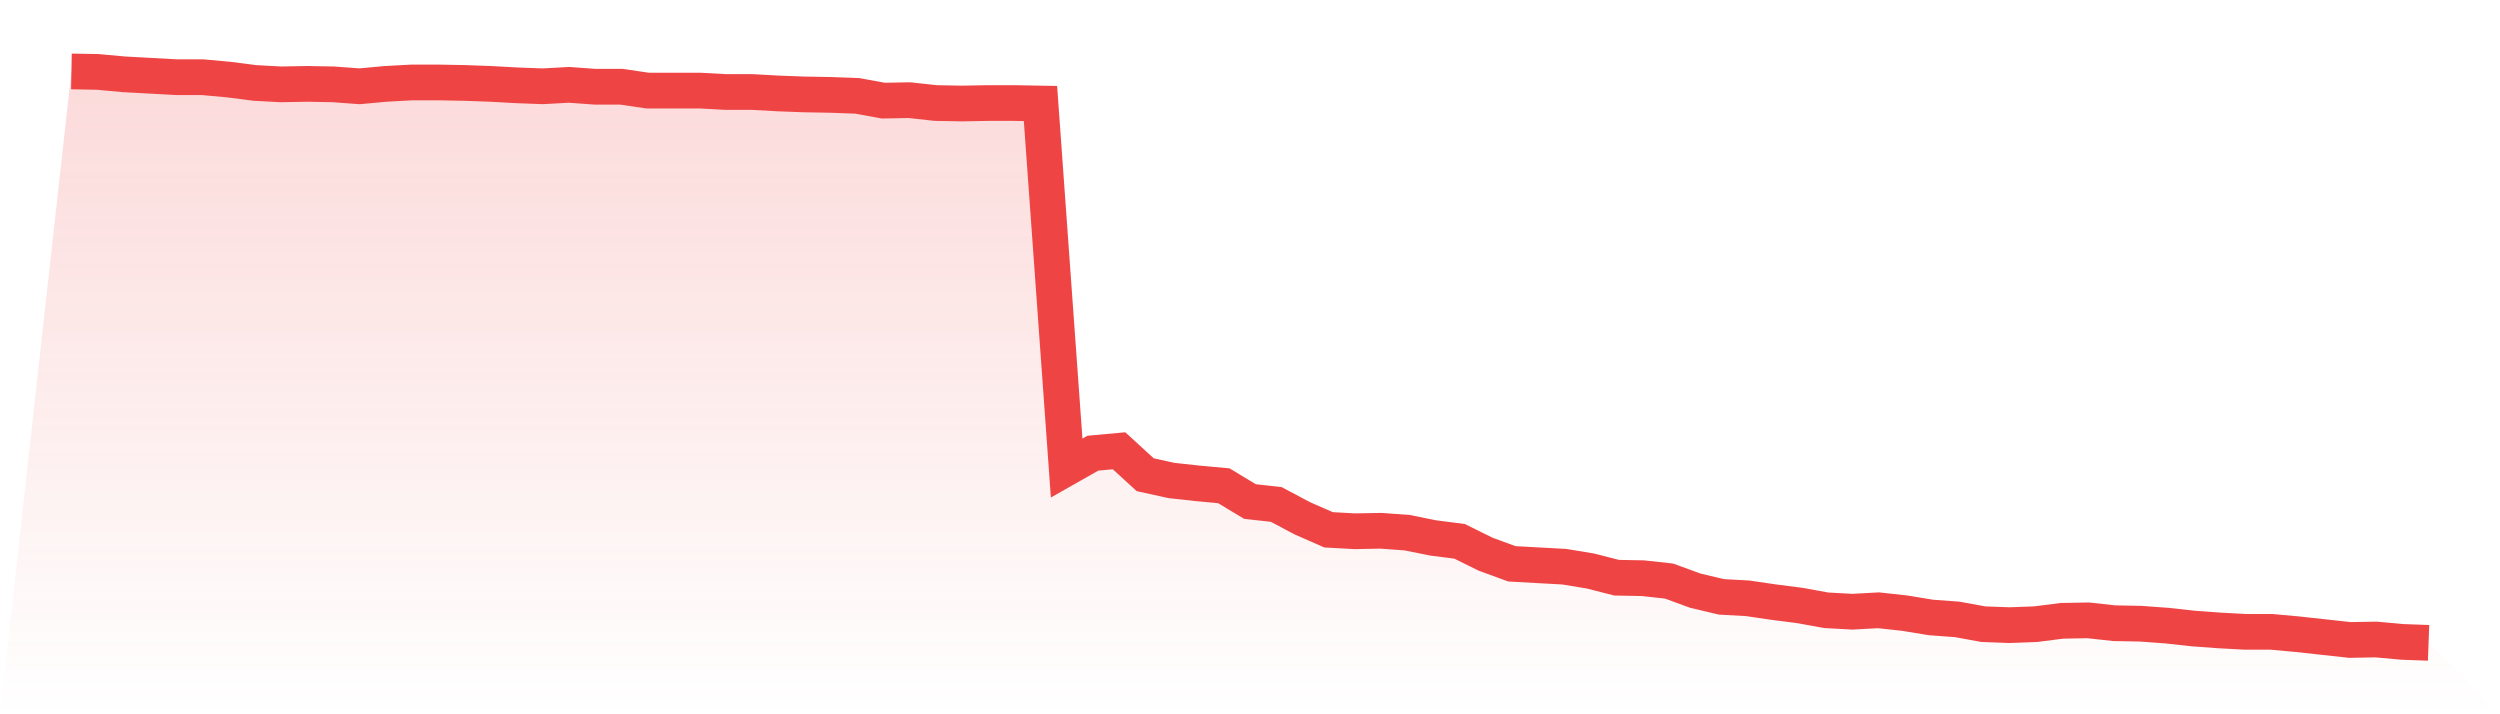 <svg viewBox="0 0 140 40" xmlns="http://www.w3.org/2000/svg">
<defs>
<linearGradient id="gradient" x1="0" x2="0" y1="0" y2="1">
<stop offset="0%" stop-color="#ef4444" stop-opacity="0.2"/>
<stop offset="100%" stop-color="#ef4444" stop-opacity="0"/>
</linearGradient>
</defs>
<path d="M4,4 L4,4 L5.467,4.027 L6.933,4.161 L8.4,4.241 L9.867,4.322 L11.333,4.322 L12.8,4.456 L14.267,4.644 L15.733,4.724 L17.2,4.697 L18.667,4.724 L20.133,4.832 L21.6,4.697 L23.067,4.617 L24.533,4.617 L26,4.644 L27.467,4.697 L28.933,4.778 L30.4,4.832 L31.867,4.751 L33.333,4.858 L34.8,4.858 L36.267,5.073 L37.733,5.073 L39.2,5.073 L40.667,5.153 L42.133,5.153 L43.6,5.234 L45.067,5.288 L46.533,5.314 L48,5.368 L49.467,5.636 L50.933,5.609 L52.4,5.77 L53.867,5.797 L55.333,5.77 L56.8,5.77 L58.267,5.797 L59.733,26.21 L61.2,25.378 L62.667,25.244 L64.133,26.585 L65.6,26.907 L67.067,27.068 L68.533,27.202 L70,28.087 L71.467,28.248 L72.933,29.026 L74.4,29.67 L75.867,29.75 L77.333,29.723 L78.8,29.831 L80.267,30.126 L81.733,30.313 L83.2,31.038 L84.667,31.574 L86.133,31.655 L87.6,31.735 L89.067,31.977 L90.533,32.352 L92,32.379 L93.467,32.54 L94.933,33.076 L96.4,33.425 L97.867,33.505 L99.333,33.72 L100.8,33.908 L102.267,34.176 L103.733,34.256 L105.2,34.176 L106.667,34.337 L108.133,34.578 L109.6,34.686 L111.067,34.954 L112.533,35.008 L114,34.954 L115.467,34.766 L116.933,34.739 L118.4,34.9 L119.867,34.927 L121.333,35.034 L122.8,35.195 L124.267,35.303 L125.733,35.383 L127.2,35.383 L128.667,35.517 L130.133,35.678 L131.6,35.839 L133.067,35.812 L134.533,35.946 L136,36 L140,40 L0,40 z" fill="url(#gradient)"/>
<path d="M4,4 L4,4 L5.467,4.027 L6.933,4.161 L8.4,4.241 L9.867,4.322 L11.333,4.322 L12.8,4.456 L14.267,4.644 L15.733,4.724 L17.2,4.697 L18.667,4.724 L20.133,4.832 L21.6,4.697 L23.067,4.617 L24.533,4.617 L26,4.644 L27.467,4.697 L28.933,4.778 L30.4,4.832 L31.867,4.751 L33.333,4.858 L34.8,4.858 L36.267,5.073 L37.733,5.073 L39.2,5.073 L40.667,5.153 L42.133,5.153 L43.6,5.234 L45.067,5.288 L46.533,5.314 L48,5.368 L49.467,5.636 L50.933,5.609 L52.4,5.77 L53.867,5.797 L55.333,5.77 L56.8,5.77 L58.267,5.797 L59.733,26.21 L61.2,25.378 L62.667,25.244 L64.133,26.585 L65.6,26.907 L67.067,27.068 L68.533,27.202 L70,28.087 L71.467,28.248 L72.933,29.026 L74.4,29.67 L75.867,29.75 L77.333,29.723 L78.8,29.831 L80.267,30.126 L81.733,30.313 L83.2,31.038 L84.667,31.574 L86.133,31.655 L87.6,31.735 L89.067,31.977 L90.533,32.352 L92,32.379 L93.467,32.54 L94.933,33.076 L96.4,33.425 L97.867,33.505 L99.333,33.72 L100.8,33.908 L102.267,34.176 L103.733,34.256 L105.2,34.176 L106.667,34.337 L108.133,34.578 L109.6,34.686 L111.067,34.954 L112.533,35.008 L114,34.954 L115.467,34.766 L116.933,34.739 L118.4,34.9 L119.867,34.927 L121.333,35.034 L122.8,35.195 L124.267,35.303 L125.733,35.383 L127.2,35.383 L128.667,35.517 L130.133,35.678 L131.6,35.839 L133.067,35.812 L134.533,35.946 L136,36" fill="none" stroke="#ef4444" stroke-width="2"/>
</svg>